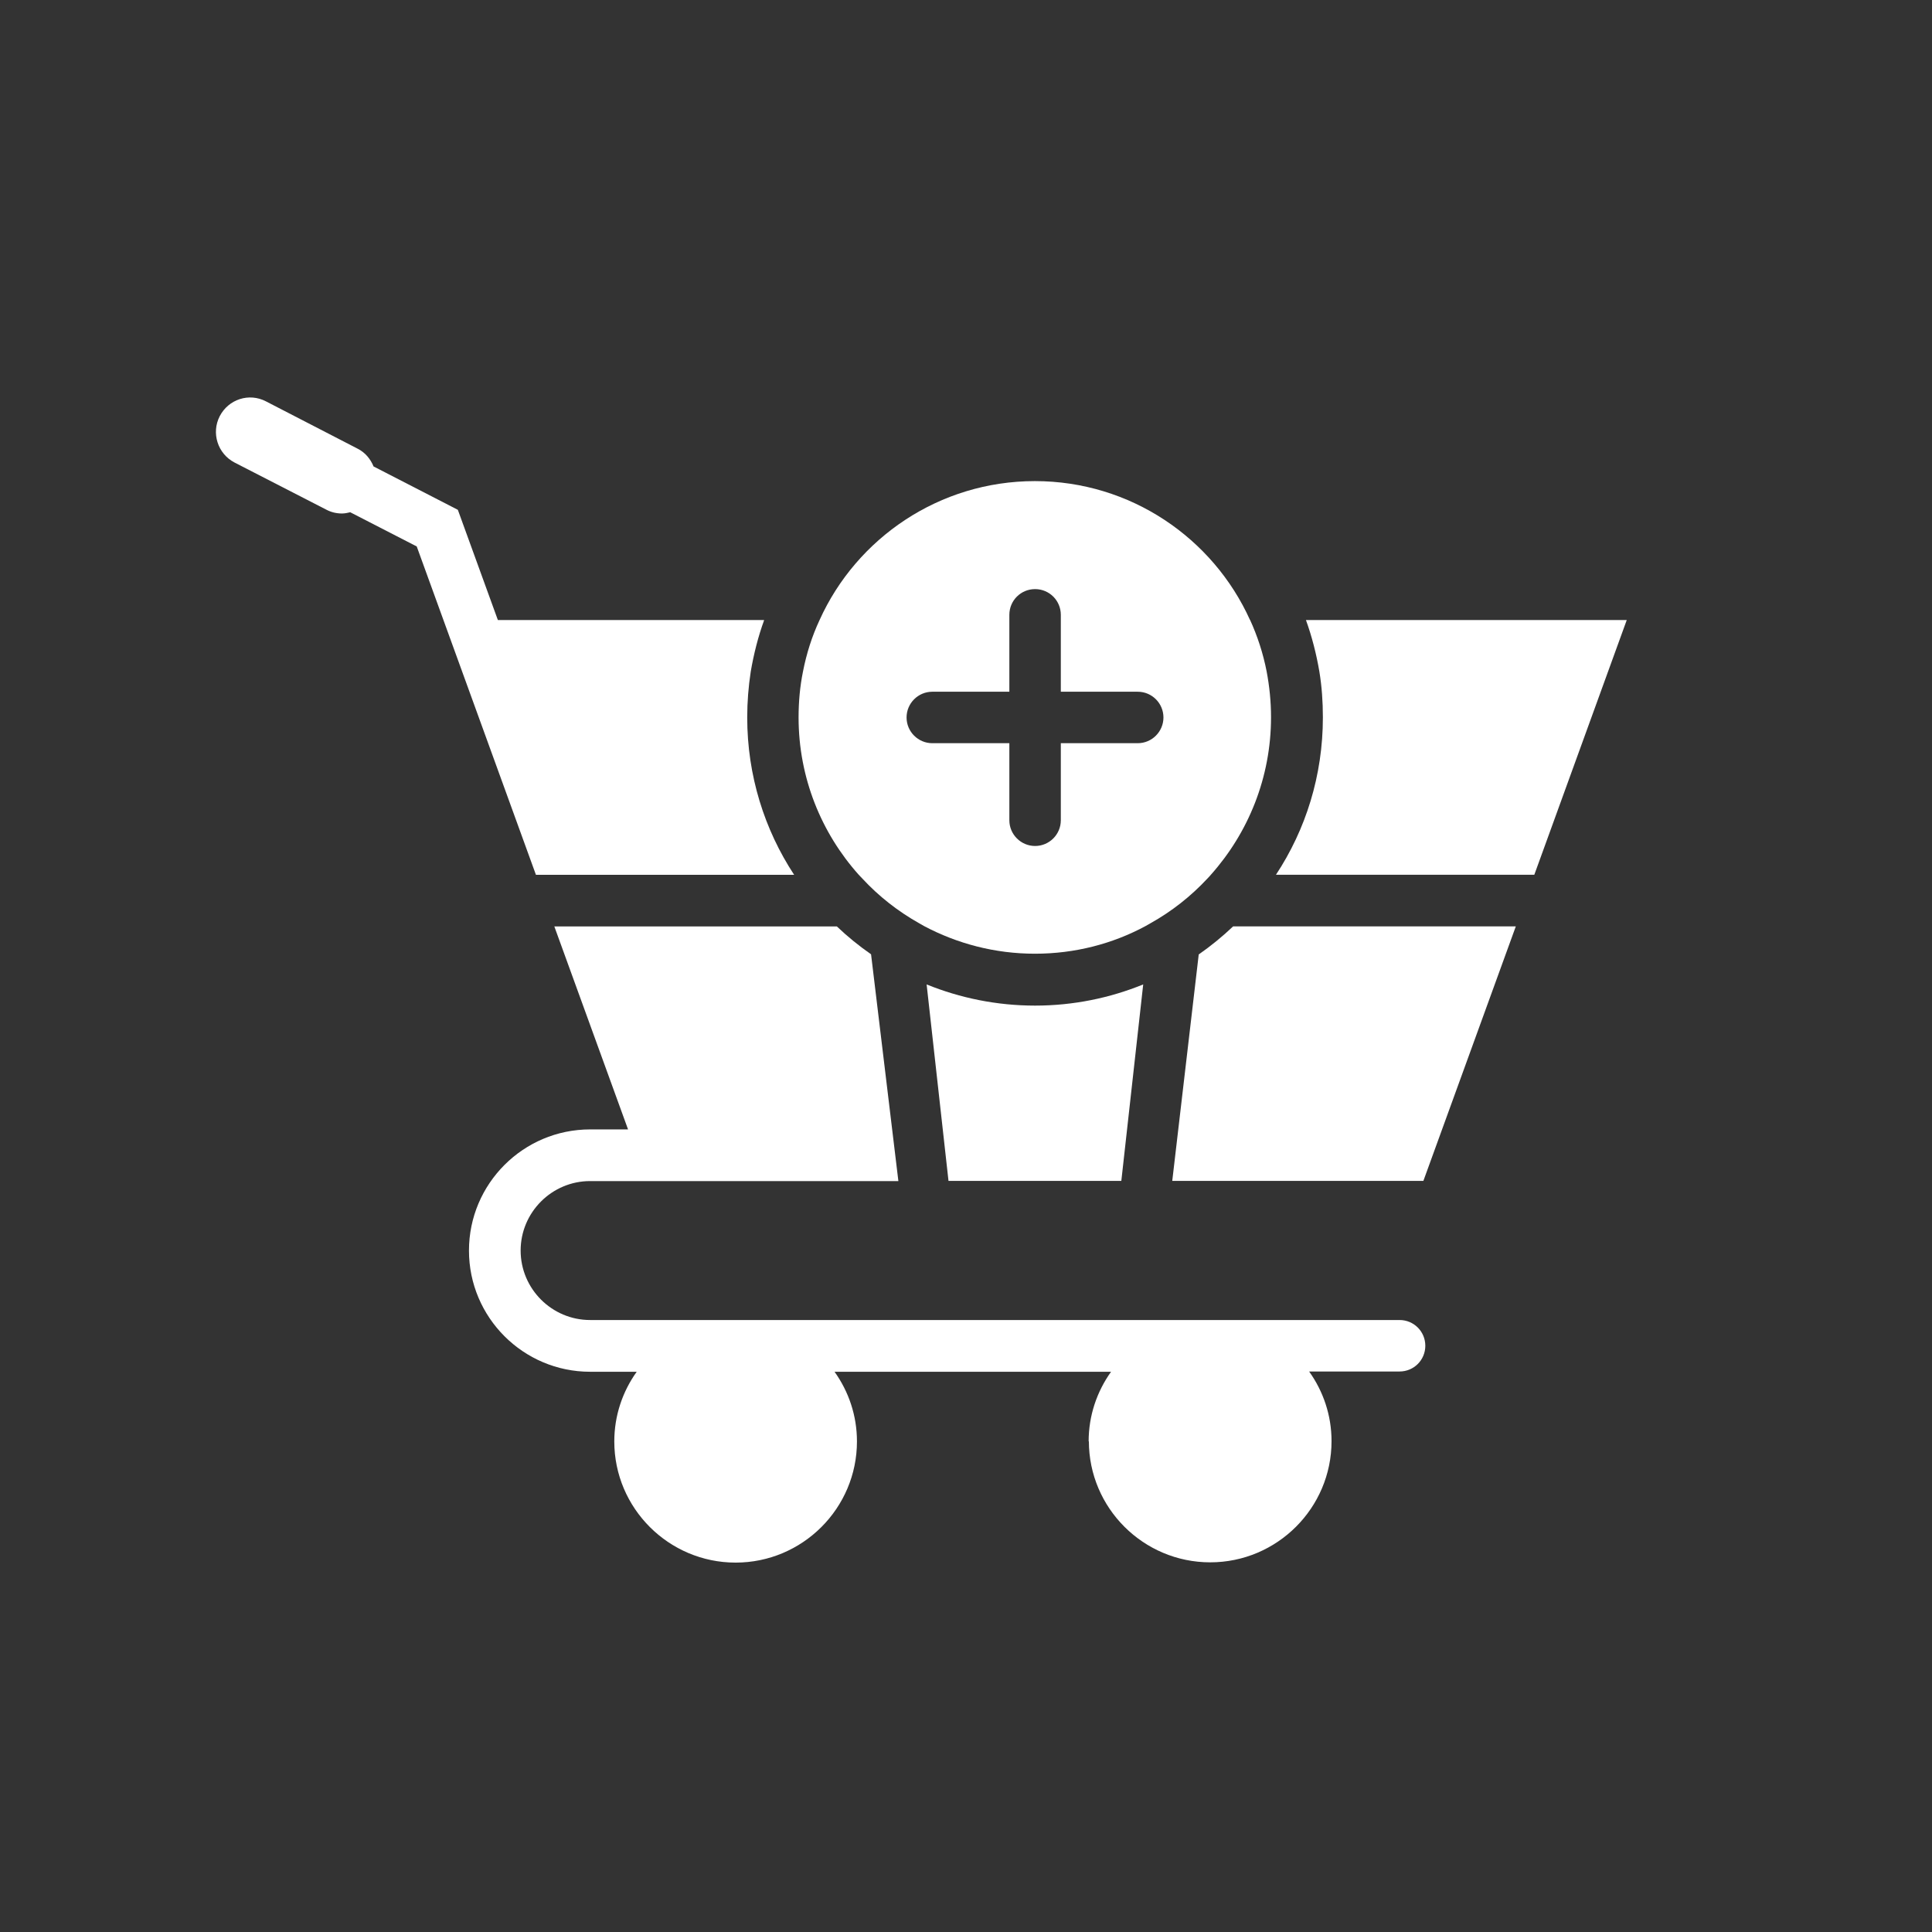 <?xml version="1.0" encoding="UTF-8"?>
<svg xmlns="http://www.w3.org/2000/svg" id="a" viewBox="0 0 500 500">
  <rect x="0" y="0" width="500" height="500" fill="#333333" stroke="none"/>
  <path d="M245.47,305.61h44.73l5.66-50.84c-8.63,3.51-18.07,5.48-27.98,5.48s-19.4-1.96-28.07-5.48l5.66,50.84Z" fill="#fff" stroke-width="0"></path>
  <path d="M319.13,239.75c-2.74,2.6-5.75,5.07-8.9,7.26l-6.85,58.6h64.99l23.92-65.86s-73.16,0-73.16,0Z" fill="#fff" stroke-width="0"></path>
  <path d="M337.98,160.47c1.55,4.29,2.69,8.76,3.47,13.33.64,3.88.91,7.8.91,11.87,0,15.02-4.43,29.03-12.14,40.71h66.86l23.92-65.91h-83.02,0Z" fill="#fff" stroke-width="0"></path>
  <path d="M281.8,372.97c0,17.3,14.1,31.36,31.4,31.36s31.4-14.06,31.4-31.36c0-6.71-2.15-12.92-5.8-18.03h23.41c3.7,0,6.66-2.97,6.66-6.66s-2.97-6.66-6.66-6.66h-209.49c-9.9,0-17.98-8.08-17.98-17.98s8.08-17.98,17.98-17.98h79.78l-7.07-58.69c-3.15-2.19-6.07-4.56-8.85-7.21h-73.12l19.08,52.53h-9.81c-17.3,0-31.36,14.06-31.36,31.36s14.06,31.36,31.36,31.36h12.05c-3.65,5.11-5.8,11.32-5.8,18.03,0,17.3,14.1,31.36,31.4,31.36s31.4-14.06,31.4-31.36c0-6.71-2.15-12.92-5.8-18.03h71.56c-3.65,5.11-5.8,11.32-5.8,18.03h.05v-.05Z" fill="#fff" stroke-width="0"></path>
  <path d="M323.51,160.47c-9.58-21.22-30.94-35.96-55.68-35.96s-46.14,14.74-55.73,35.96c-1.96,4.2-3.38,8.67-4.29,13.33-.78,3.83-1.14,7.8-1.14,11.87,0,15.61,5.89,29.89,15.56,40.71.32.32.59.64.87.91,4.29,4.66,9.31,8.58,14.83,11.68l1.19.68c8.58,4.56,18.35,7.17,28.71,7.17s20.13-2.56,28.66-7.17c.41-.23.82-.46,1.19-.68,5.57-3.1,10.54-7.03,14.83-11.64.32-.32.64-.68.91-1,9.63-10.82,15.52-25.1,15.52-40.71,0-4.06-.41-8.03-1.14-11.87-.91-4.66-2.37-9.13-4.29-13.33h0v.05ZM294.44,192.33h-19.9v19.95c0,3.7-3.01,6.66-6.66,6.66s-6.66-2.97-6.66-6.66v-19.94h-19.94c-3.65,0-6.66-2.97-6.66-6.66s3.01-6.66,6.66-6.66h19.94v-19.9c0-3.7,2.97-6.66,6.66-6.66s6.66,2.97,6.66,6.66v19.9h19.9c3.7,0,6.66,3.01,6.66,6.66s-2.97,6.66-6.66,6.66Z" fill="#fff" stroke-width="0"></path>
  <path d="M197.68,160.47h-68.83l-10.36-28.53-21.82-11.23c-.78-1.92-2.15-3.61-4.15-4.61l-23.69-12.23c-4.38-2.28-9.68-.55-11.96,3.83-2.24,4.34-.55,9.72,3.83,12l23.73,12.19c1.28.68,2.65,1,4.06,1,.73,0,1.41-.14,2.15-.32l17.21,8.85,30.85,84.98h66.82c-7.67-11.68-12.14-25.7-12.14-40.71,0-4.06.32-7.99.91-11.87.78-4.56,1.92-9.08,3.47-13.33h-.09v-.05Z" fill="#fff" stroke-width="0"></path>
</svg>
